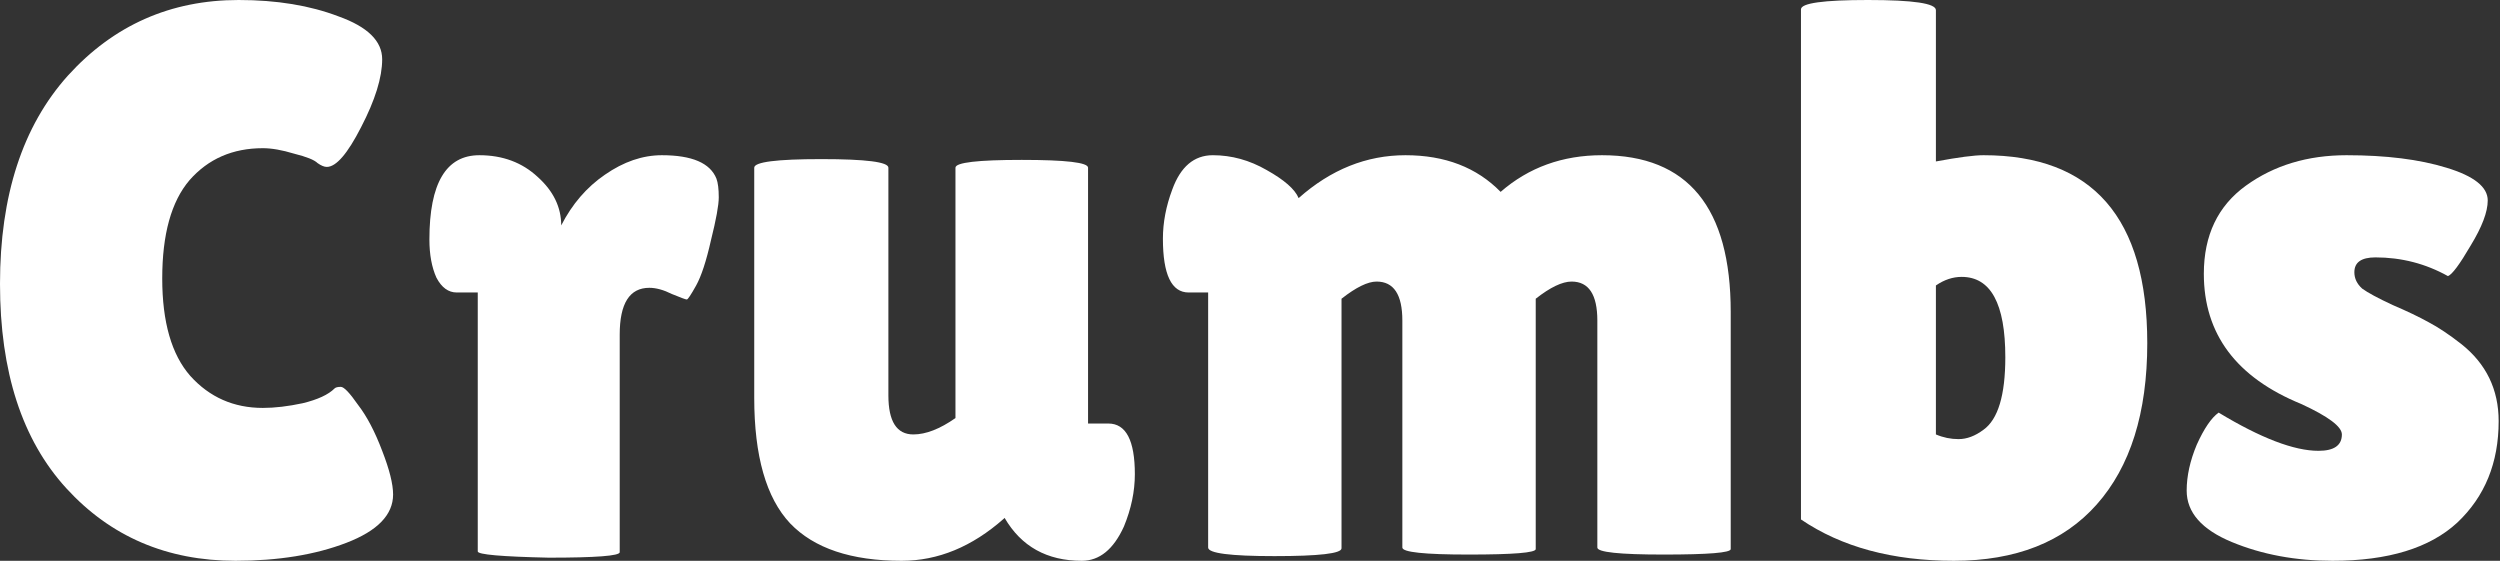 <svg width="477" height="107" viewBox="0 0 477 107" fill="none" xmlns="http://www.w3.org/2000/svg">
<rect x="0" y="0" width="477" height="107" fill="#333333" stroke="none"/>
<path d="M423.318 78.725C431.354 83.586 437.704 86.016 442.367 86.016C445.343 86.016 446.831 84.975 446.831 82.891C446.831 81.403 444.252 79.469 439.093 77.088C426.691 72.028 420.491 63.744 420.491 52.235C420.491 44.894 423.169 39.288 428.527 35.419C433.884 31.55 440.283 29.615 447.724 29.615C455.264 29.615 461.613 30.409 466.772 31.996C472.031 33.584 474.66 35.667 474.66 38.247C474.66 40.429 473.568 43.306 471.386 46.878C469.302 50.45 467.864 52.384 467.07 52.682C462.804 50.301 458.191 49.11 453.23 49.11C450.552 49.11 449.212 50.053 449.212 51.938C449.212 53.128 449.708 54.17 450.7 55.063C451.792 55.856 453.726 56.898 456.504 58.188C459.282 59.378 461.564 60.47 463.35 61.462C465.235 62.454 467.318 63.843 469.6 65.629C474.362 69.399 476.743 74.31 476.743 80.361C476.743 88.298 474.114 94.747 468.856 99.707C463.598 104.569 455.661 106.999 445.045 106.999C438.001 106.999 431.602 105.809 425.848 103.428C420.094 101.047 417.217 97.773 417.217 93.606C417.217 90.828 417.862 87.901 419.151 84.826C420.54 81.75 421.929 79.717 423.318 78.725Z" fill="white"/>
<path d="M343.625 1.786C343.625 0.595 347.891 0 356.423 0C365.054 0 369.37 0.645 369.37 1.935V30.805C373.636 30.011 376.662 29.614 378.448 29.614C399.282 29.614 409.699 41.569 409.699 65.479C409.699 78.773 406.475 89.041 400.026 96.284C393.677 103.427 384.599 106.999 372.793 106.999C361.086 106.999 351.363 104.37 343.625 99.111V1.786ZM374.281 52.83C372.594 52.83 370.958 53.375 369.37 54.467V82.89C370.759 83.486 372.198 83.783 373.686 83.783C375.273 83.783 376.861 83.188 378.448 81.998C381.226 80.013 382.615 75.4 382.615 68.158C382.615 57.939 379.837 52.83 374.281 52.83Z" fill="white"/>
<path d="M293.017 104.767C293.017 105.462 288.751 105.809 280.219 105.809C271.786 105.809 267.569 105.363 267.569 104.47V61.164C267.569 56.204 265.932 53.723 262.658 53.723C260.972 53.723 258.74 54.815 255.962 56.997V104.618C255.962 105.611 251.696 106.107 243.163 106.107C234.731 106.107 230.514 105.561 230.514 104.47V55.807H226.794C223.52 55.807 221.883 52.384 221.883 45.538C221.883 42.463 222.478 39.338 223.669 36.163C225.256 31.798 227.835 29.615 231.407 29.615C234.979 29.615 238.401 30.558 241.675 32.443C245.048 34.328 247.082 36.114 247.777 37.8C253.928 32.343 260.724 29.615 268.165 29.615C275.705 29.615 281.756 31.947 286.32 36.61C291.677 31.947 298.126 29.615 305.666 29.615C322.036 29.615 330.221 39.586 330.221 59.527V104.767C330.221 105.462 325.955 105.809 317.423 105.809C308.99 105.809 304.773 105.363 304.773 104.47V61.164C304.773 56.204 303.136 53.723 299.862 53.723C298.077 53.723 295.795 54.815 293.017 56.997V104.767Z" fill="white"/>
<path d="M143.908 31.996C143.908 30.905 148.174 30.359 156.706 30.359C165.238 30.359 169.505 30.905 169.505 31.996V75.451C169.505 80.411 171.092 82.891 174.267 82.891C176.648 82.891 179.326 81.85 182.303 79.766V31.996C182.303 31.004 186.519 30.508 194.952 30.508C203.385 30.508 207.601 31.004 207.601 31.996V80.808H211.471C214.844 80.808 216.53 84.032 216.53 90.481C216.53 93.755 215.836 97.079 214.447 100.452C212.463 104.817 209.784 107 206.411 107C199.764 107 194.853 104.271 191.678 98.815L191.529 98.963C185.477 104.321 178.979 107 172.034 107C162.411 107 155.317 104.618 150.754 99.856C146.19 94.995 143.908 87.009 143.908 75.897V31.996Z" fill="white"/>
<path d="M118.241 105.363C118.241 106.057 113.727 106.404 104.699 106.404C95.67 106.206 91.156 105.809 91.156 105.214V55.807H87.138C85.551 55.807 84.261 54.864 83.269 52.979C82.376 50.995 81.93 48.565 81.93 45.687C81.93 34.973 85.104 29.615 91.454 29.615C95.918 29.615 99.639 31.004 102.615 33.782C105.591 36.461 107.08 39.536 107.08 43.009C109.163 38.941 111.941 35.717 115.413 33.336C118.985 30.855 122.606 29.615 126.277 29.615C132.031 29.615 135.503 31.103 136.694 34.08C136.992 34.873 137.14 36.064 137.14 37.651C137.14 39.139 136.644 41.868 135.652 45.836C134.759 49.805 133.817 52.682 132.825 54.468C131.833 56.253 131.237 57.146 131.039 57.146C130.84 57.146 129.898 56.799 128.211 56.105C126.624 55.311 125.185 54.914 123.896 54.914C120.126 54.914 118.241 57.89 118.241 63.843V105.363Z" fill="white"/>
<path d="M45.538 0C52.78 0 59.13 1.042 64.586 3.125C70.142 5.109 72.92 7.838 72.92 11.31C72.92 14.782 71.58 19.098 68.902 24.257C66.322 29.317 64.14 31.847 62.354 31.847C61.858 31.847 61.263 31.599 60.568 31.102C59.973 30.507 58.485 29.912 56.104 29.317C53.822 28.622 51.837 28.275 50.151 28.275C44.397 28.275 39.734 30.309 36.162 34.377C32.69 38.444 30.954 44.694 30.954 53.127C30.954 61.461 32.739 67.662 36.311 71.729C39.982 75.797 44.595 77.831 50.151 77.831C52.433 77.831 54.963 77.533 57.74 76.938C60.618 76.243 62.651 75.301 63.842 74.11C64.04 73.912 64.437 73.813 65.032 73.813C65.628 73.813 66.719 74.954 68.306 77.235C69.993 79.418 71.531 82.345 72.92 86.016C74.309 89.587 75.003 92.365 75.003 94.349C75.003 98.219 72.027 101.294 66.074 103.576C60.122 105.858 53.078 106.999 44.942 106.999C31.847 106.999 21.082 102.385 12.649 93.159C4.216 83.932 0 70.936 0 54.169C0 37.303 4.316 24.059 12.947 14.435C21.677 4.812 32.541 0 45.538 0Z" fill="white"/>
</svg>
